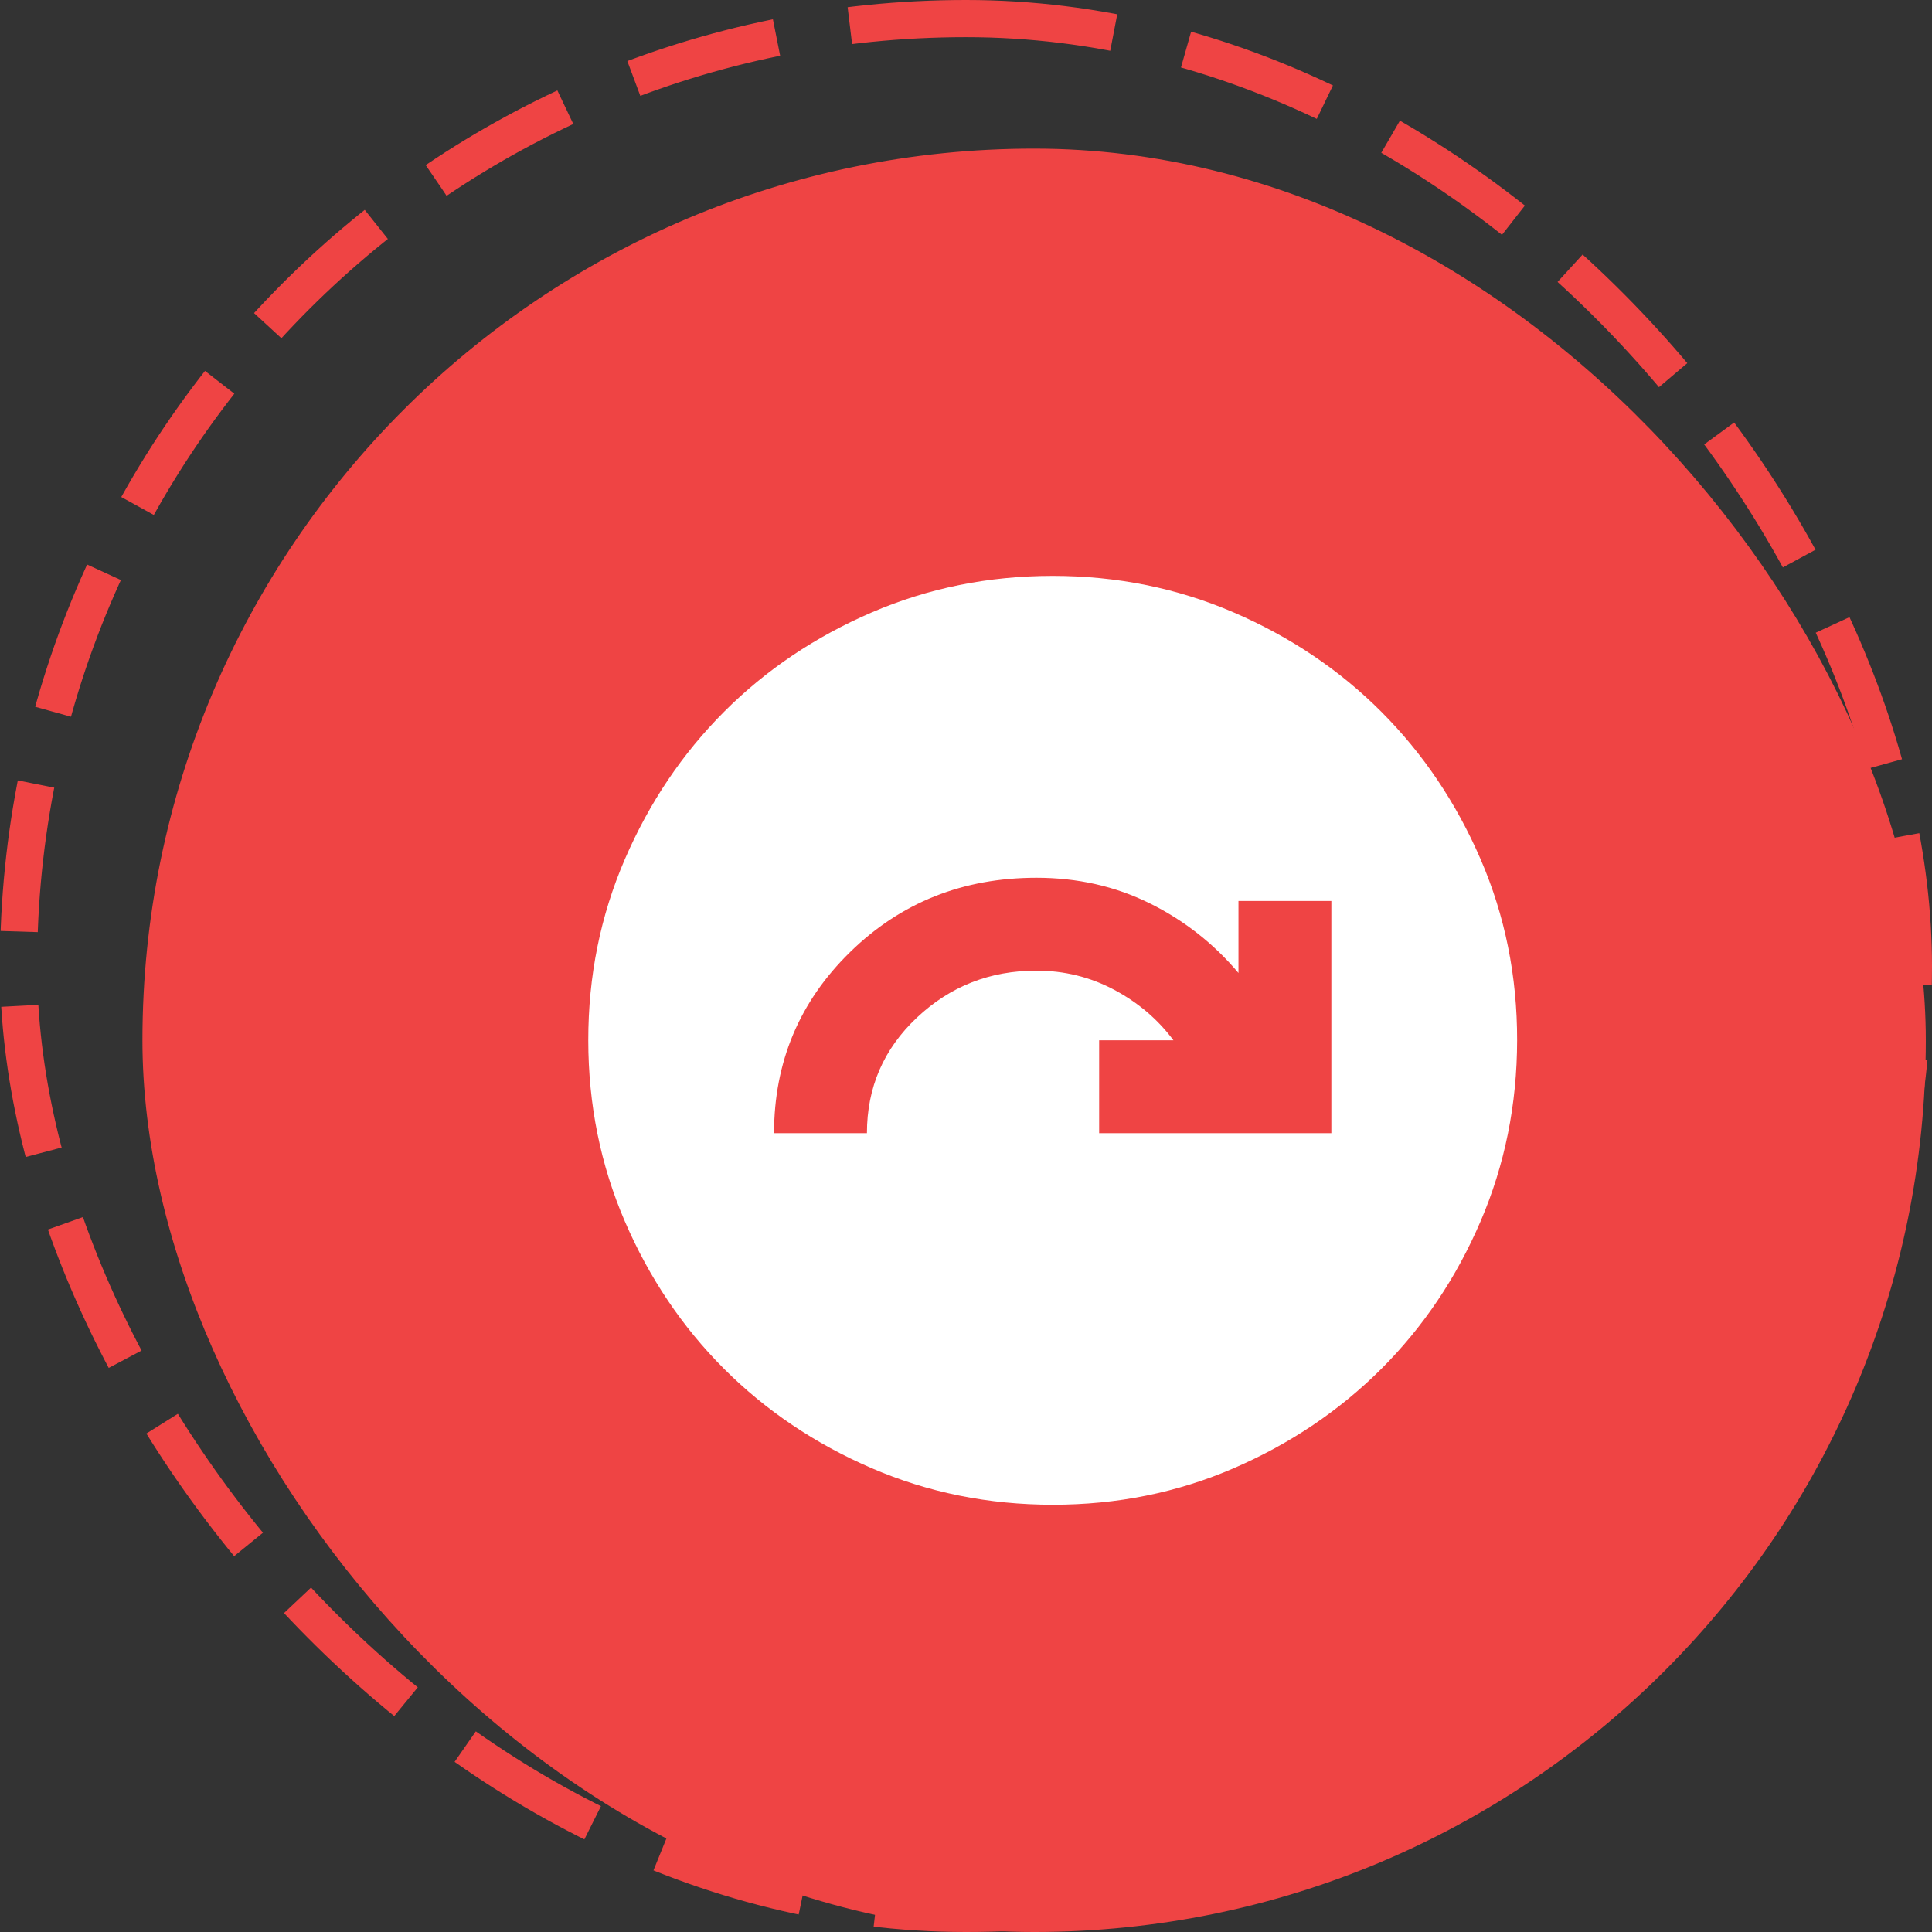 <svg width="104" height="104" viewBox="0 0 104 104" fill="none" xmlns="http://www.w3.org/2000/svg">
<rect x="0" y="0" width="104" height="104" fill="#333333" stroke="none"/>
<rect x="1" y="1" width="102" height="102" rx="51" stroke="#EF4444" stroke-width="2" stroke-dasharray="8 4"/>
<rect x="8.167" y="8.5" width="95" height="95" rx="47.5" fill="#EF4444"/>
<rect x="8.167" y="8.5" width="95" height="95" rx="47.5" stroke="#EF4444"/>
<path d="M41.667 61H46.667C46.667 58.542 47.563 56.468 49.355 54.78C51.146 53.092 53.292 52.248 55.792 52.25C57.292 52.25 58.688 52.594 59.98 53.282C61.271 53.971 62.334 54.877 63.167 56H59.167V61H71.667V48.5H66.667V52.375C65.334 50.792 63.74 49.542 61.887 48.625C60.034 47.708 58.002 47.25 55.792 47.25C51.834 47.25 48.49 48.583 45.762 51.25C43.034 53.917 41.669 57.167 41.667 61ZM56.667 81C53.209 81 49.959 80.343 46.917 79.03C43.875 77.717 41.23 75.936 38.98 73.688C36.73 71.439 34.949 68.793 33.637 65.75C32.325 62.707 31.669 59.457 31.667 56C31.665 52.543 32.322 49.293 33.637 46.25C34.952 43.207 36.733 40.561 38.98 38.312C41.226 36.064 43.872 34.283 46.917 32.97C49.962 31.657 53.212 31 56.667 31C60.122 31 63.372 31.657 66.417 32.97C69.462 34.283 72.108 36.064 74.355 38.312C76.601 40.561 78.383 43.207 79.7 46.25C81.016 49.293 81.672 52.543 81.667 56C81.662 59.457 81.005 62.707 79.697 65.75C78.389 68.793 76.608 71.439 74.355 73.688C72.101 75.936 69.455 77.718 66.417 79.032C63.379 80.347 60.129 81.003 56.667 81Z" fill="white"/>
</svg>
